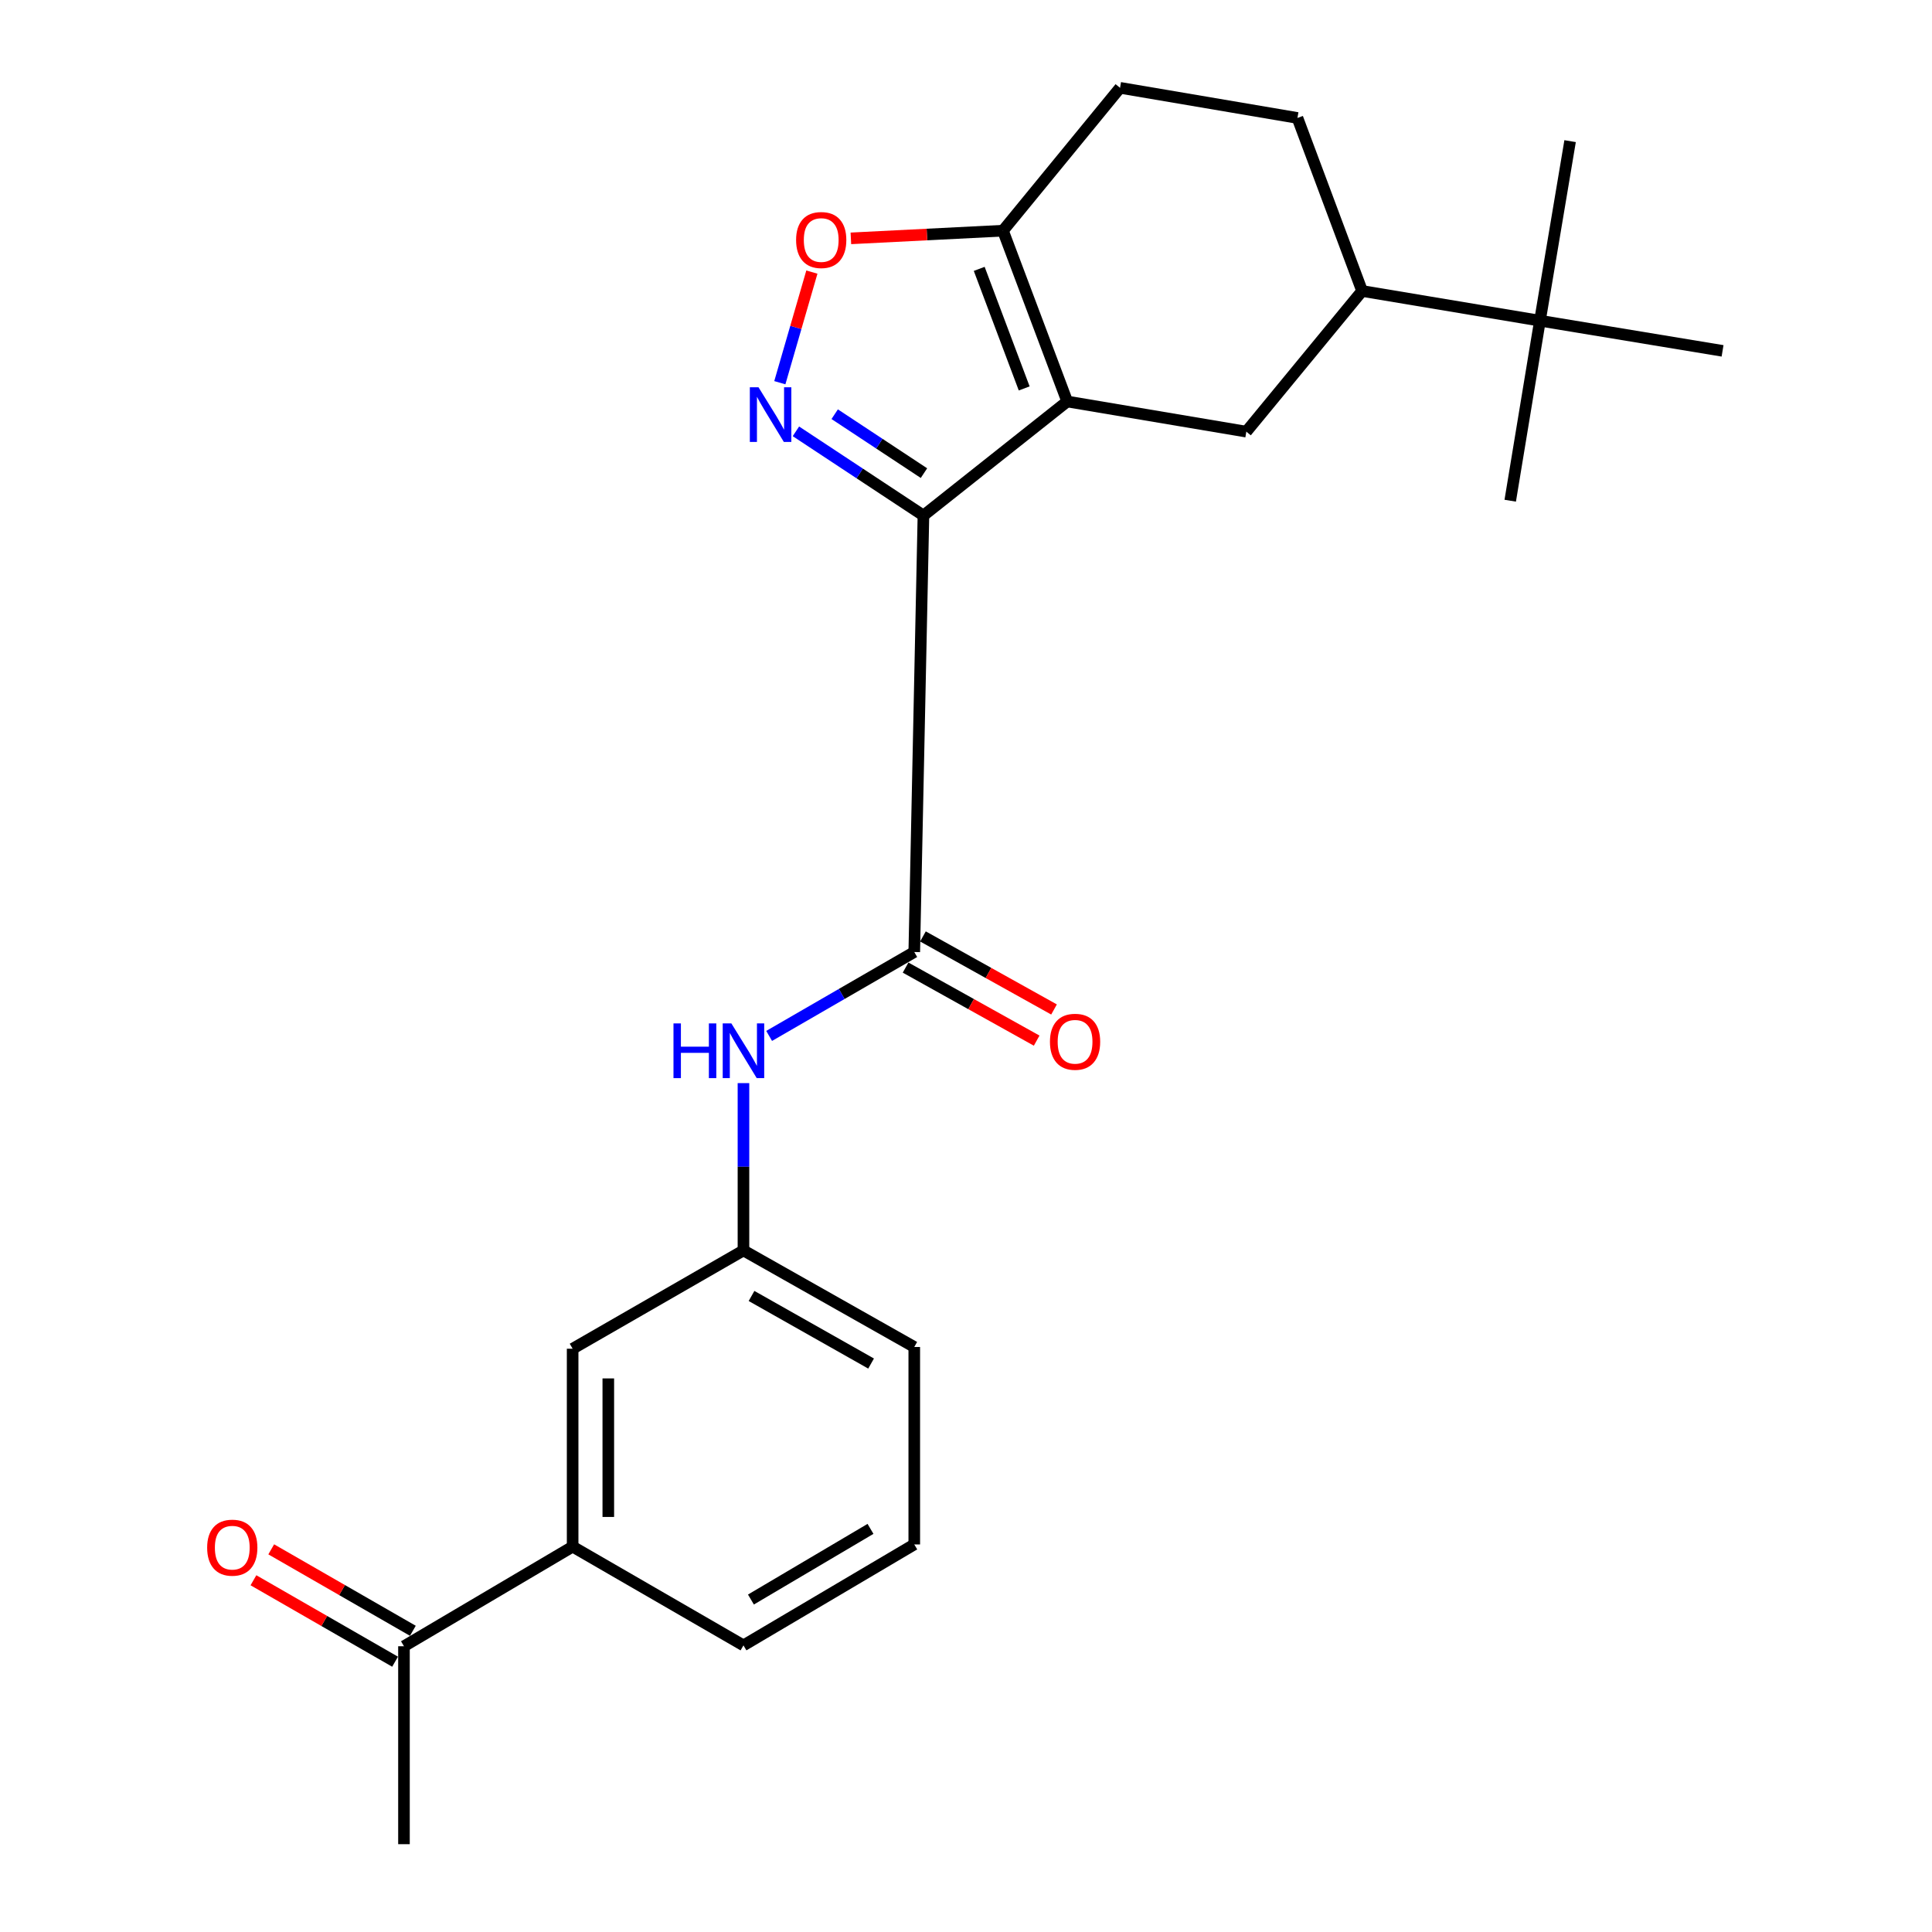 <?xml version='1.0' encoding='iso-8859-1'?>
<svg version='1.1' baseProfile='full'
              xmlns='http://www.w3.org/2000/svg'
                      xmlns:rdkit='http://www.rdkit.org/xml'
                      xmlns:xlink='http://www.w3.org/1999/xlink'
                  xml:space='preserve'
width='1000px' height='1000px' viewBox='0 0 1000 1000'>
<!-- END OF HEADER -->
<rect style='opacity:1.0;fill:#FFFFFF;stroke:none' width='1000' height='1000' x='0' y='0'> </rect>
<path class='bond-0' d='M 477.971,266.835 L 552.39,207.811' style='fill:none;fill-rule:evenodd;stroke:#000000;stroke-width:6px;stroke-linecap:butt;stroke-linejoin:miter;stroke-opacity:1' />
<path class='bond-1' d='M 477.971,266.835 L 444.968,245.045' style='fill:none;fill-rule:evenodd;stroke:#000000;stroke-width:6px;stroke-linecap:butt;stroke-linejoin:miter;stroke-opacity:1' />
<path class='bond-1' d='M 444.968,245.045 L 411.965,223.256' style='fill:none;fill-rule:evenodd;stroke:#0000FF;stroke-width:6px;stroke-linecap:butt;stroke-linejoin:miter;stroke-opacity:1' />
<path class='bond-1' d='M 478.242,244.892 L 455.14,229.639' style='fill:none;fill-rule:evenodd;stroke:#000000;stroke-width:6px;stroke-linecap:butt;stroke-linejoin:miter;stroke-opacity:1' />
<path class='bond-1' d='M 455.14,229.639 L 432.037,214.386' style='fill:none;fill-rule:evenodd;stroke:#0000FF;stroke-width:6px;stroke-linecap:butt;stroke-linejoin:miter;stroke-opacity:1' />
<path class='bond-2' d='M 477.971,266.835 L 473.223,492.759' style='fill:none;fill-rule:evenodd;stroke:#000000;stroke-width:6px;stroke-linecap:butt;stroke-linejoin:miter;stroke-opacity:1' />
<path class='bond-3' d='M 552.39,207.811 L 519.129,119.402' style='fill:none;fill-rule:evenodd;stroke:#000000;stroke-width:6px;stroke-linecap:butt;stroke-linejoin:miter;stroke-opacity:1' />
<path class='bond-3' d='M 530.122,201.05 L 506.84,139.164' style='fill:none;fill-rule:evenodd;stroke:#000000;stroke-width:6px;stroke-linecap:butt;stroke-linejoin:miter;stroke-opacity:1' />
<path class='bond-5' d='M 552.39,207.811 L 645.096,223.42' style='fill:none;fill-rule:evenodd;stroke:#000000;stroke-width:6px;stroke-linecap:butt;stroke-linejoin:miter;stroke-opacity:1' />
<path class='bond-4' d='M 403.639,198.086 L 411.932,169.46' style='fill:none;fill-rule:evenodd;stroke:#0000FF;stroke-width:6px;stroke-linecap:butt;stroke-linejoin:miter;stroke-opacity:1' />
<path class='bond-4' d='M 411.932,169.46 L 420.226,140.835' style='fill:none;fill-rule:evenodd;stroke:#FF0000;stroke-width:6px;stroke-linecap:butt;stroke-linejoin:miter;stroke-opacity:1' />
<path class='bond-6' d='M 473.223,492.759 L 435.665,514.475' style='fill:none;fill-rule:evenodd;stroke:#000000;stroke-width:6px;stroke-linecap:butt;stroke-linejoin:miter;stroke-opacity:1' />
<path class='bond-6' d='M 435.665,514.475 L 398.107,536.19' style='fill:none;fill-rule:evenodd;stroke:#0000FF;stroke-width:6px;stroke-linecap:butt;stroke-linejoin:miter;stroke-opacity:1' />
<path class='bond-11' d='M 468.729,500.822 L 502.653,519.726' style='fill:none;fill-rule:evenodd;stroke:#000000;stroke-width:6px;stroke-linecap:butt;stroke-linejoin:miter;stroke-opacity:1' />
<path class='bond-11' d='M 502.653,519.726 L 536.577,538.63' style='fill:none;fill-rule:evenodd;stroke:#FF0000;stroke-width:6px;stroke-linecap:butt;stroke-linejoin:miter;stroke-opacity:1' />
<path class='bond-11' d='M 477.716,484.696 L 511.639,503.599' style='fill:none;fill-rule:evenodd;stroke:#000000;stroke-width:6px;stroke-linecap:butt;stroke-linejoin:miter;stroke-opacity:1' />
<path class='bond-11' d='M 511.639,503.599 L 545.563,522.503' style='fill:none;fill-rule:evenodd;stroke:#FF0000;stroke-width:6px;stroke-linecap:butt;stroke-linejoin:miter;stroke-opacity:1' />
<path class='bond-14' d='M 519.129,119.402 L 579.733,45.455' style='fill:none;fill-rule:evenodd;stroke:#000000;stroke-width:6px;stroke-linecap:butt;stroke-linejoin:miter;stroke-opacity:1' />
<path class='bond-24' d='M 519.129,119.402 L 479.772,121.389' style='fill:none;fill-rule:evenodd;stroke:#000000;stroke-width:6px;stroke-linecap:butt;stroke-linejoin:miter;stroke-opacity:1' />
<path class='bond-24' d='M 479.772,121.389 L 440.414,123.375' style='fill:none;fill-rule:evenodd;stroke:#FF0000;stroke-width:6px;stroke-linecap:butt;stroke-linejoin:miter;stroke-opacity:1' />
<path class='bond-7' d='M 645.096,223.42 L 705.023,150.612' style='fill:none;fill-rule:evenodd;stroke:#000000;stroke-width:6px;stroke-linecap:butt;stroke-linejoin:miter;stroke-opacity:1' />
<path class='bond-12' d='M 384.814,560.62 L 384.814,603.919' style='fill:none;fill-rule:evenodd;stroke:#0000FF;stroke-width:6px;stroke-linecap:butt;stroke-linejoin:miter;stroke-opacity:1' />
<path class='bond-12' d='M 384.814,603.919 L 384.814,647.218' style='fill:none;fill-rule:evenodd;stroke:#000000;stroke-width:6px;stroke-linecap:butt;stroke-linejoin:miter;stroke-opacity:1' />
<path class='bond-9' d='M 705.023,150.612 L 797.073,165.996' style='fill:none;fill-rule:evenodd;stroke:#000000;stroke-width:6px;stroke-linecap:butt;stroke-linejoin:miter;stroke-opacity:1' />
<path class='bond-15' d='M 705.023,150.612 L 671.557,61.054' style='fill:none;fill-rule:evenodd;stroke:#000000;stroke-width:6px;stroke-linecap:butt;stroke-linejoin:miter;stroke-opacity:1' />
<path class='bond-8' d='M 296.395,800.538 L 296.395,698.099' style='fill:none;fill-rule:evenodd;stroke:#000000;stroke-width:6px;stroke-linecap:butt;stroke-linejoin:miter;stroke-opacity:1' />
<path class='bond-8' d='M 314.856,785.172 L 314.856,713.465' style='fill:none;fill-rule:evenodd;stroke:#000000;stroke-width:6px;stroke-linecap:butt;stroke-linejoin:miter;stroke-opacity:1' />
<path class='bond-10' d='M 296.395,800.538 L 209.094,852.096' style='fill:none;fill-rule:evenodd;stroke:#000000;stroke-width:6px;stroke-linecap:butt;stroke-linejoin:miter;stroke-opacity:1' />
<path class='bond-26' d='M 296.395,800.538 L 384.814,851.645' style='fill:none;fill-rule:evenodd;stroke:#000000;stroke-width:6px;stroke-linecap:butt;stroke-linejoin:miter;stroke-opacity:1' />
<path class='bond-19' d='M 797.073,165.996 L 891.594,181.606' style='fill:none;fill-rule:evenodd;stroke:#000000;stroke-width:6px;stroke-linecap:butt;stroke-linejoin:miter;stroke-opacity:1' />
<path class='bond-20' d='M 797.073,165.996 L 781.689,259.163' style='fill:none;fill-rule:evenodd;stroke:#000000;stroke-width:6px;stroke-linecap:butt;stroke-linejoin:miter;stroke-opacity:1' />
<path class='bond-21' d='M 797.073,165.996 L 812.683,73.054' style='fill:none;fill-rule:evenodd;stroke:#000000;stroke-width:6px;stroke-linecap:butt;stroke-linejoin:miter;stroke-opacity:1' />
<path class='bond-16' d='M 213.696,844.094 L 177.042,823.016' style='fill:none;fill-rule:evenodd;stroke:#000000;stroke-width:6px;stroke-linecap:butt;stroke-linejoin:miter;stroke-opacity:1' />
<path class='bond-16' d='M 177.042,823.016 L 140.388,801.937' style='fill:none;fill-rule:evenodd;stroke:#FF0000;stroke-width:6px;stroke-linecap:butt;stroke-linejoin:miter;stroke-opacity:1' />
<path class='bond-16' d='M 204.492,860.098 L 167.839,839.019' style='fill:none;fill-rule:evenodd;stroke:#000000;stroke-width:6px;stroke-linecap:butt;stroke-linejoin:miter;stroke-opacity:1' />
<path class='bond-16' d='M 167.839,839.019 L 131.185,817.941' style='fill:none;fill-rule:evenodd;stroke:#FF0000;stroke-width:6px;stroke-linecap:butt;stroke-linejoin:miter;stroke-opacity:1' />
<path class='bond-23' d='M 209.094,852.096 L 209.094,954.545' style='fill:none;fill-rule:evenodd;stroke:#000000;stroke-width:6px;stroke-linecap:butt;stroke-linejoin:miter;stroke-opacity:1' />
<path class='bond-13' d='M 384.814,647.218 L 296.395,698.099' style='fill:none;fill-rule:evenodd;stroke:#000000;stroke-width:6px;stroke-linecap:butt;stroke-linejoin:miter;stroke-opacity:1' />
<path class='bond-22' d='M 384.814,647.218 L 473.223,697.196' style='fill:none;fill-rule:evenodd;stroke:#000000;stroke-width:6px;stroke-linecap:butt;stroke-linejoin:miter;stroke-opacity:1' />
<path class='bond-22' d='M 388.99,670.786 L 450.876,705.771' style='fill:none;fill-rule:evenodd;stroke:#000000;stroke-width:6px;stroke-linecap:butt;stroke-linejoin:miter;stroke-opacity:1' />
<path class='bond-25' d='M 579.733,45.455 L 671.557,61.054' style='fill:none;fill-rule:evenodd;stroke:#000000;stroke-width:6px;stroke-linecap:butt;stroke-linejoin:miter;stroke-opacity:1' />
<path class='bond-17' d='M 384.814,851.645 L 473.223,799.4' style='fill:none;fill-rule:evenodd;stroke:#000000;stroke-width:6px;stroke-linecap:butt;stroke-linejoin:miter;stroke-opacity:1' />
<path class='bond-17' d='M 388.683,827.915 L 450.569,791.343' style='fill:none;fill-rule:evenodd;stroke:#000000;stroke-width:6px;stroke-linecap:butt;stroke-linejoin:miter;stroke-opacity:1' />
<path class='bond-18' d='M 473.223,799.4 L 473.223,697.196' style='fill:none;fill-rule:evenodd;stroke:#000000;stroke-width:6px;stroke-linecap:butt;stroke-linejoin:miter;stroke-opacity:1' />
<path  class='atom-2' d='M 392.595 200.44
L 401.875 215.44
Q 402.795 216.92, 404.275 219.6
Q 405.755 222.28, 405.835 222.44
L 405.835 200.44
L 409.595 200.44
L 409.595 228.76
L 405.715 228.76
L 395.755 212.36
Q 394.595 210.44, 393.355 208.24
Q 392.155 206.04, 391.795 205.36
L 391.795 228.76
L 388.115 228.76
L 388.115 200.44
L 392.595 200.44
' fill='#0000FF'/>
<path  class='atom-5' d='M 412.059 124.231
Q 412.059 117.431, 415.419 113.631
Q 418.779 109.831, 425.059 109.831
Q 431.339 109.831, 434.699 113.631
Q 438.059 117.431, 438.059 124.231
Q 438.059 131.111, 434.659 135.031
Q 431.259 138.911, 425.059 138.911
Q 418.819 138.911, 415.419 135.031
Q 412.059 131.151, 412.059 124.231
M 425.059 135.711
Q 429.379 135.711, 431.699 132.831
Q 434.059 129.911, 434.059 124.231
Q 434.059 118.671, 431.699 115.871
Q 429.379 113.031, 425.059 113.031
Q 420.739 113.031, 418.379 115.831
Q 416.059 118.631, 416.059 124.231
Q 416.059 129.951, 418.379 132.831
Q 420.739 135.711, 425.059 135.711
' fill='#FF0000'/>
<path  class='atom-7' d='M 348.594 529.716
L 352.434 529.716
L 352.434 541.756
L 366.914 541.756
L 366.914 529.716
L 370.754 529.716
L 370.754 558.036
L 366.914 558.036
L 366.914 544.956
L 352.434 544.956
L 352.434 558.036
L 348.594 558.036
L 348.594 529.716
' fill='#0000FF'/>
<path  class='atom-7' d='M 378.554 529.716
L 387.834 544.716
Q 388.754 546.196, 390.234 548.876
Q 391.714 551.556, 391.794 551.716
L 391.794 529.716
L 395.554 529.716
L 395.554 558.036
L 391.674 558.036
L 381.714 541.636
Q 380.554 539.716, 379.314 537.516
Q 378.114 535.316, 377.754 534.636
L 377.754 558.036
L 374.074 558.036
L 374.074 529.716
L 378.554 529.716
' fill='#0000FF'/>
<path  class='atom-12' d='M 543.452 539.218
Q 543.452 532.418, 546.812 528.618
Q 550.172 524.818, 556.452 524.818
Q 562.732 524.818, 566.092 528.618
Q 569.452 532.418, 569.452 539.218
Q 569.452 546.098, 566.052 550.018
Q 562.652 553.898, 556.452 553.898
Q 550.212 553.898, 546.812 550.018
Q 543.452 546.138, 543.452 539.218
M 556.452 550.698
Q 560.772 550.698, 563.092 547.818
Q 565.452 544.898, 565.452 539.218
Q 565.452 533.658, 563.092 530.858
Q 560.772 528.018, 556.452 528.018
Q 552.132 528.018, 549.772 530.818
Q 547.452 533.618, 547.452 539.218
Q 547.452 544.938, 549.772 547.818
Q 552.132 550.698, 556.452 550.698
' fill='#FF0000'/>
<path  class='atom-17' d='M 107.224 801.069
Q 107.224 794.269, 110.584 790.469
Q 113.944 786.669, 120.224 786.669
Q 126.504 786.669, 129.864 790.469
Q 133.224 794.269, 133.224 801.069
Q 133.224 807.949, 129.824 811.869
Q 126.424 815.749, 120.224 815.749
Q 113.984 815.749, 110.584 811.869
Q 107.224 807.989, 107.224 801.069
M 120.224 812.549
Q 124.544 812.549, 126.864 809.669
Q 129.224 806.749, 129.224 801.069
Q 129.224 795.509, 126.864 792.709
Q 124.544 789.869, 120.224 789.869
Q 115.904 789.869, 113.544 792.669
Q 111.224 795.469, 111.224 801.069
Q 111.224 806.789, 113.544 809.669
Q 115.904 812.549, 120.224 812.549
' fill='#FF0000'/>
</svg>
